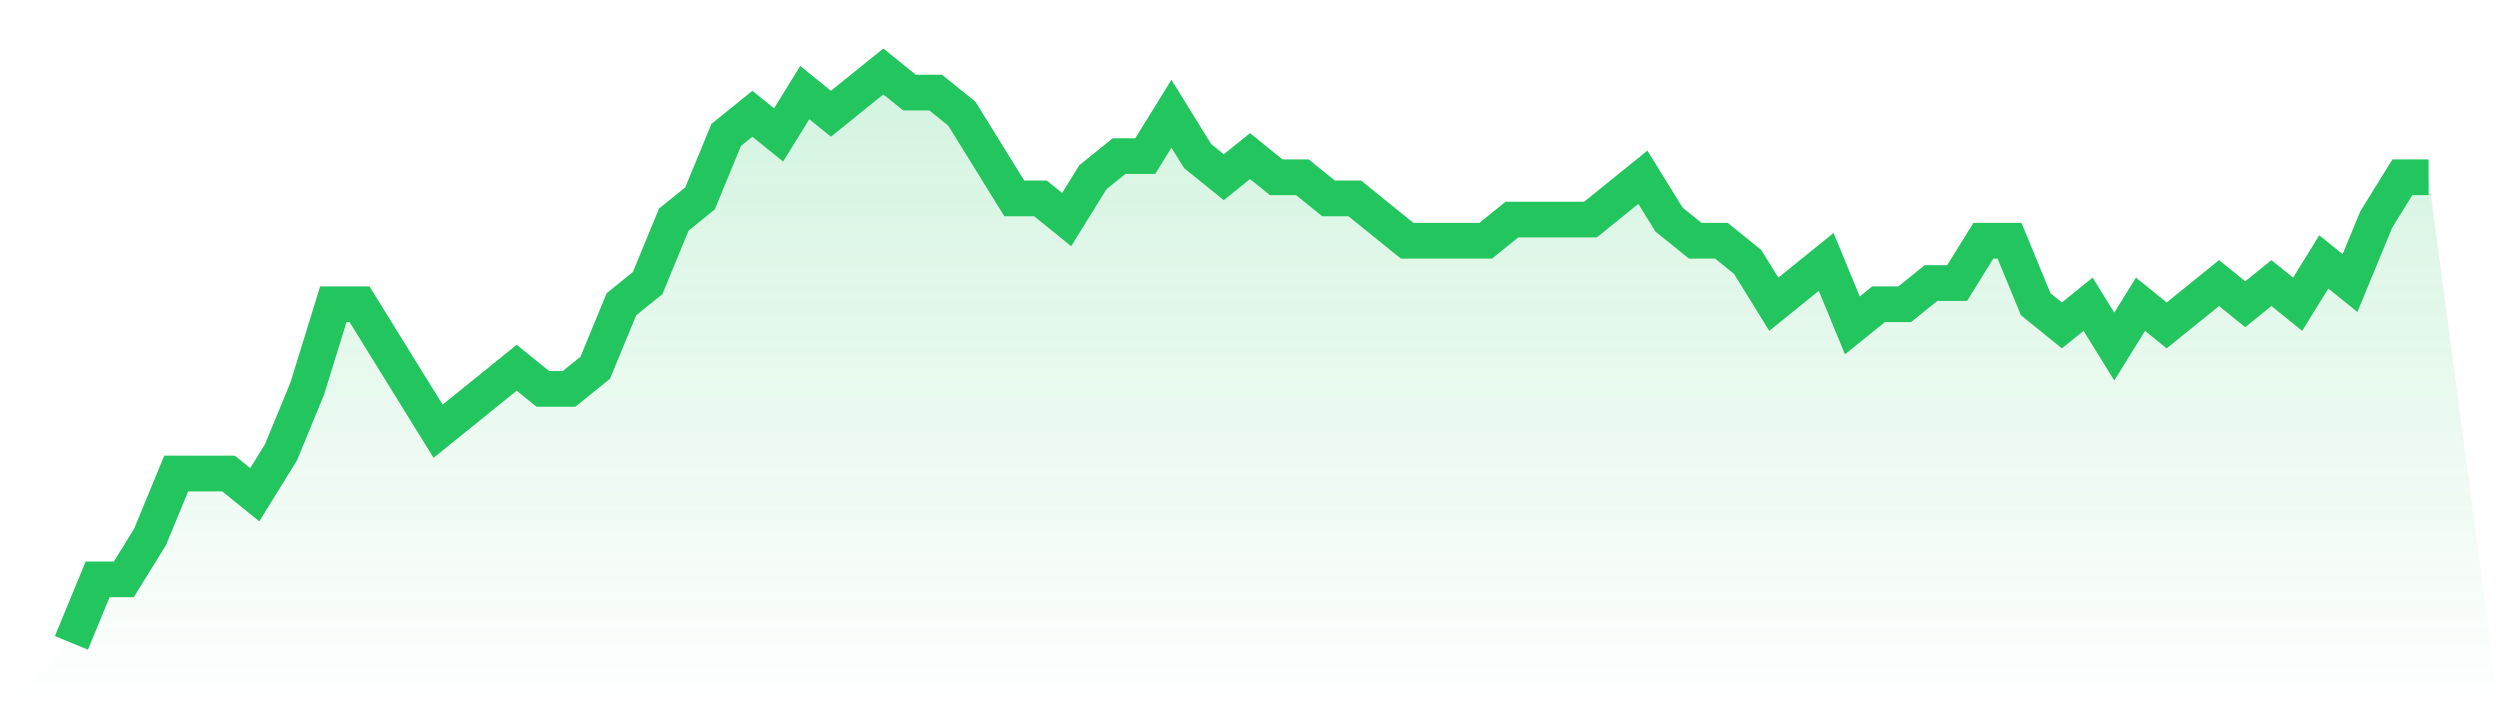 <svg viewBox="0 0 140 40" xmlns="http://www.w3.org/2000/svg">
<defs>
<linearGradient id="gradient" x1="0" x2="0" y1="0" y2="1">
<stop offset="0%" stop-color="#22c55e" stop-opacity="0.2"/>
<stop offset="100%" stop-color="#22c55e" stop-opacity="0"/>
</linearGradient>
</defs>
<path d="M4,36 L4,36 L5.467,32.444 L6.933,32.444 L8.4,30.074 L9.867,26.519 L11.333,26.519 L12.8,26.519 L14.267,27.704 L15.733,25.333 L17.2,21.778 L18.667,17.037 L20.133,17.037 L21.6,19.407 L23.067,21.778 L24.533,24.148 L26,22.963 L27.467,21.778 L28.933,20.593 L30.4,21.778 L31.867,21.778 L33.333,20.593 L34.8,17.037 L36.267,15.852 L37.733,12.296 L39.2,11.111 L40.667,7.556 L42.133,6.37 L43.6,7.556 L45.067,5.185 L46.533,6.37 L48,5.185 L49.467,4 L50.933,5.185 L52.4,5.185 L53.867,6.37 L55.333,8.741 L56.8,11.111 L58.267,11.111 L59.733,12.296 L61.2,9.926 L62.667,8.741 L64.133,8.741 L65.6,6.37 L67.067,8.741 L68.533,9.926 L70,8.741 L71.467,9.926 L72.933,9.926 L74.4,11.111 L75.867,11.111 L77.333,12.296 L78.8,13.481 L80.267,13.481 L81.733,13.481 L83.2,13.481 L84.667,12.296 L86.133,12.296 L87.6,12.296 L89.067,12.296 L90.533,11.111 L92,9.926 L93.467,12.296 L94.933,13.481 L96.4,13.481 L97.867,14.667 L99.333,17.037 L100.8,15.852 L102.267,14.667 L103.733,18.222 L105.2,17.037 L106.667,17.037 L108.133,15.852 L109.6,15.852 L111.067,13.481 L112.533,13.481 L114,17.037 L115.467,18.222 L116.933,17.037 L118.4,19.407 L119.867,17.037 L121.333,18.222 L122.8,17.037 L124.267,15.852 L125.733,17.037 L127.2,15.852 L128.667,17.037 L130.133,14.667 L131.6,15.852 L133.067,12.296 L134.533,9.926 L136,9.926 L140,40 L0,40 z" fill="url(#gradient)"/>
<path d="M4,36 L4,36 L5.467,32.444 L6.933,32.444 L8.4,30.074 L9.867,26.519 L11.333,26.519 L12.8,26.519 L14.267,27.704 L15.733,25.333 L17.2,21.778 L18.667,17.037 L20.133,17.037 L21.6,19.407 L23.067,21.778 L24.533,24.148 L26,22.963 L27.467,21.778 L28.933,20.593 L30.4,21.778 L31.867,21.778 L33.333,20.593 L34.8,17.037 L36.267,15.852 L37.733,12.296 L39.2,11.111 L40.667,7.556 L42.133,6.37 L43.6,7.556 L45.067,5.185 L46.533,6.37 L48,5.185 L49.467,4 L50.933,5.185 L52.4,5.185 L53.867,6.37 L55.333,8.741 L56.8,11.111 L58.267,11.111 L59.733,12.296 L61.2,9.926 L62.667,8.741 L64.133,8.741 L65.6,6.37 L67.067,8.741 L68.533,9.926 L70,8.741 L71.467,9.926 L72.933,9.926 L74.4,11.111 L75.867,11.111 L77.333,12.296 L78.8,13.481 L80.267,13.481 L81.733,13.481 L83.2,13.481 L84.667,12.296 L86.133,12.296 L87.6,12.296 L89.067,12.296 L90.533,11.111 L92,9.926 L93.467,12.296 L94.933,13.481 L96.4,13.481 L97.867,14.667 L99.333,17.037 L100.8,15.852 L102.267,14.667 L103.733,18.222 L105.2,17.037 L106.667,17.037 L108.133,15.852 L109.6,15.852 L111.067,13.481 L112.533,13.481 L114,17.037 L115.467,18.222 L116.933,17.037 L118.4,19.407 L119.867,17.037 L121.333,18.222 L122.8,17.037 L124.267,15.852 L125.733,17.037 L127.2,15.852 L128.667,17.037 L130.133,14.667 L131.6,15.852 L133.067,12.296 L134.533,9.926 L136,9.926" fill="none" stroke="#22c55e" stroke-width="2"/>
</svg>